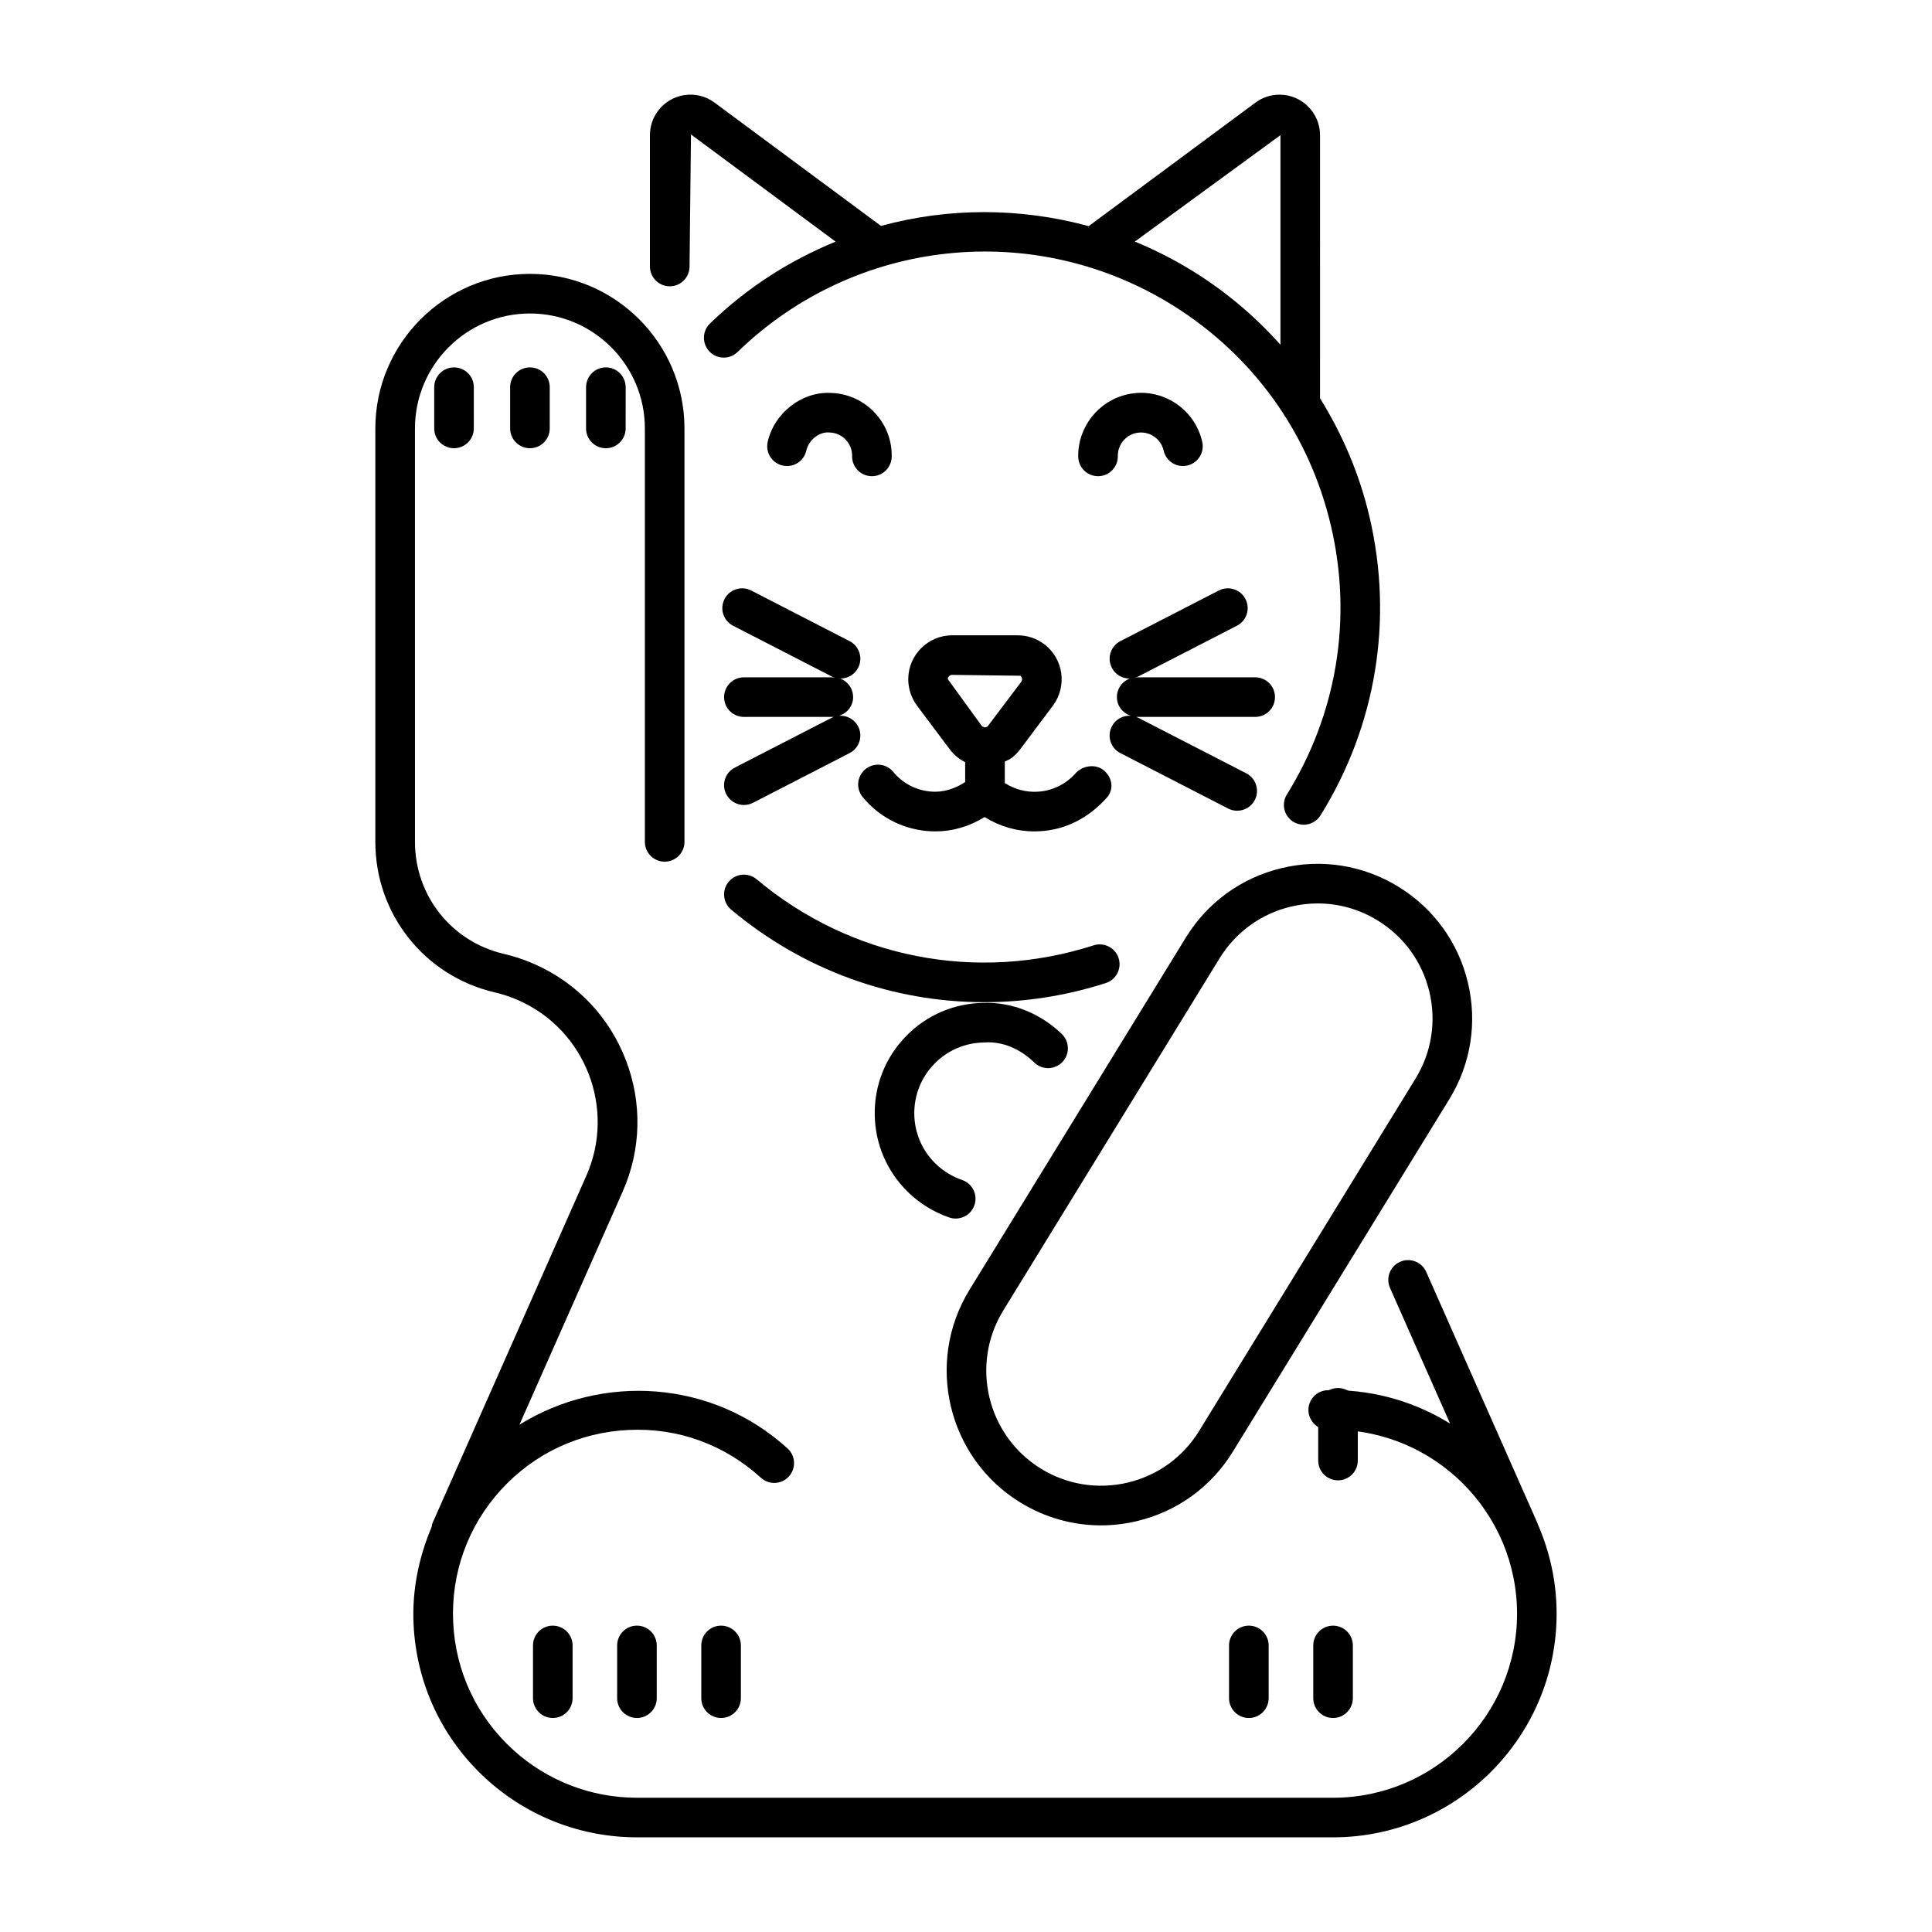 <?xml version="1.0" encoding="UTF-8"?>
<!-- Uploaded to: SVG Repo, www.svgrepo.com, Generator: SVG Repo Mixer Tools -->
<svg fill="#000000" width="800px" height="800px" version="1.1" viewBox="144 144 512 512" xmlns="http://www.w3.org/2000/svg">
 <g>
  <path d="m404.83 409.59c10.762 0 21.617-1.664 32.227-5.074 2.758-0.887 4.273-3.844 3.383-6.602-0.871-2.766-3.863-4.269-6.602-3.394-30.977 9.965-64.379 3.43-89.328-17.508-2.215-1.852-5.535-1.574-7.391 0.652-1.867 2.219-1.578 5.531 0.645 7.394 19.188 16.094 42.875 24.531 67.066 24.531z"/>
  <path d="m321.49 219.87c2.902 0 5.246-2.348 5.246-5.246l0.379-34.992 38.332 28.402c-12.105 4.953-23.457 12.16-33.312 21.715-2.07 2.019-2.121 5.34-0.102 7.422 2.008 2.086 5.328 2.148 7.422 0.113 31.066-30.156 78.473-35.262 115.26-12.418 21.371 13.27 36.297 34.066 42.016 58.562 5.731 24.492 1.578 49.75-11.695 71.121-1.527 2.461-0.77 5.699 1.691 7.227 0.859 0.531 1.812 0.789 2.766 0.789 1.754 0 3.465-0.883 4.457-2.481 14.75-23.75 19.363-51.82 12.996-79.047-2.648-11.332-7.16-21.887-13.129-31.488l0.004-69.73c0-5.918-4.816-10.73-10.73-10.73-2.328 0-4.531 0.734-6.387 2.106l-44.195 32.738c-18.137-4.949-37.141-4.949-55.039-0.062l-44.113-32.68c-4.766-3.543-11.492-2.512-15.016 2.238-1.375 1.867-2.102 4.07-2.102 6.387v34.805c0.004 2.902 2.348 5.25 5.25 5.25zm161.84-40.051v55.547c-6.633-7.453-14.359-14.012-23.074-19.422-5.012-3.109-10.203-5.742-15.512-7.926z"/>
  <path d="m551.45 547.66-29.488-66.598c-1.168-2.656-4.305-3.84-6.918-2.672-2.656 1.172-3.856 4.269-2.676 6.926l15.918 35.945c-9.035-5.582-19.637-8.859-31.016-8.859l-1.402 0.016c-2.902 0.07-5.195 2.477-5.125 5.371 0.082 2.902 2.664 5.316 5.371 5.125l1.16-0.016c26.887 0 48.758 21.875 48.758 48.758 0 26.891-21.875 48.766-48.758 48.766h-184.47c-12.176 0-23.84-4.516-32.84-12.719-9.625-8.773-15.262-20.766-15.867-33.777-0.605-13.008 3.894-25.477 12.66-35.102 8.773-9.629 20.777-15.262 33.785-15.867 13.109-0.652 25.48 3.891 35.105 12.664 2.152 1.957 5.465 1.801 7.41-0.344 1.957-2.141 1.805-5.465-0.34-7.414-20.027-18.234-49.113-19.914-71.059-6.301l27.332-61.711c4.949-11.168 5.246-23.594 0.84-34.992-4.398-11.398-12.977-20.398-24.141-25.34-2.625-1.164-5.371-2.082-8.16-2.727-13.867-3.234-23.555-15.43-23.555-29.676l-0.004-109.57c0-16.801 13.664-30.469 30.465-30.469s30.465 13.668 30.465 30.469v109.56c0 2.902 2.348 5.246 5.246 5.246 2.902 0 5.246-2.348 5.246-5.246v-109.56c0-22.586-18.379-40.965-40.961-40.965-22.582 0-40.961 18.379-40.961 40.965v109.56c0 19.148 13.027 35.551 31.684 39.898 2.141 0.496 4.254 1.199 6.273 2.098 17.762 7.867 25.82 28.719 17.957 46.488l-40.773 92.066c-0.148 0.332-0.152 0.68-0.227 1.02-3.406 8.051-5.207 16.738-4.785 25.727 0.738 15.812 7.586 30.391 19.281 41.051 10.945 9.969 25.121 15.457 39.914 15.457h184.47c32.676 0 59.254-26.582 59.254-59.262 0-8.469-1.816-16.512-5.031-23.805-0.023-0.062-0.012-0.129-0.039-0.191z"/>
  <path d="m279.19 246.61v10.93c0 2.902 2.348 5.246 5.246 5.246 2.902 0 5.246-2.348 5.246-5.246l0.004-10.93c0-2.902-2.348-5.246-5.246-5.246-2.902 0-5.25 2.348-5.25 5.246z"/>
  <path d="m259.07 246.61v10.93c0 2.902 2.348 5.246 5.246 5.246 2.902 0 5.246-2.348 5.246-5.246l0.004-10.93c0-2.902-2.348-5.246-5.246-5.246-2.902 0-5.25 2.348-5.25 5.246z"/>
  <path d="m299.31 246.61v10.93c0 2.902 2.348 5.246 5.246 5.246 2.902 0 5.246-2.348 5.246-5.246l0.004-10.93c0-2.902-2.348-5.246-5.246-5.246-2.902 0-5.25 2.348-5.25 5.246z"/>
  <path d="m363.96 248.12c-7.555-0.277-14.789 5.324-16.512 12.98-0.645 2.824 1.129 5.633 3.957 6.273 2.879 0.637 5.648-1.145 6.273-3.965 0.645-2.828 3.477-5.055 6.098-4.793 1.641 0.027 3.176 0.691 4.316 1.871 1.137 1.18 1.754 2.731 1.723 4.371-0.051 2.894 2.254 5.289 5.156 5.34h0.094c2.859 0 5.195-2.285 5.246-5.156 0.082-4.445-1.578-8.652-4.664-11.848-3.098-3.195-7.25-5-11.688-5.074z"/>
  <path d="m442.73 248.52c-7.656 1.723-13.121 8.668-12.988 16.52 0.051 2.863 2.387 5.156 5.246 5.156h0.094c2.891-0.051 5.207-2.441 5.156-5.336-0.051-2.902 1.969-5.465 4.797-6.098 3.332-0.734 6.59 1.352 7.34 4.644 0.637 2.824 3.402 4.602 6.273 3.965 2.82-0.641 4.602-3.449 3.957-6.273-2.019-8.949-10.914-14.617-19.875-12.578z"/>
  <path d="m390.52 353.76c-3.856-0.367-7.34-2.219-9.801-5.203-1.844-2.246-5.144-2.551-7.391-0.711-2.234 1.844-2.551 5.152-0.707 7.387 4.242 5.156 10.25 8.344 16.891 8.98 0.801 0.078 1.598 0.113 2.398 0.113 4.488 0 8.883-1.262 13.031-3.801 3.941 2.473 8.469 3.805 13.18 3.805 0.492 0 0.996-0.016 1.484-0.047 6.664-0.383 12.781-3.348 17.805-9.004 1.844-2.199 1.344-5.188-0.82-7.066-2.172-1.867-5.688-1.395-7.594 0.758-2.582 2.894-6.129 4.613-9.992 4.84-3.066 0.184-6.148-0.625-8.723-2.301v-5.691c0.59-0.301 1.207-0.504 1.754-0.914 0.859-0.656 1.641-1.43 2.316-2.32l8.691-11.602c3.832-5.137 2.789-12.438-2.336-16.289-2-1.5-4.488-2.332-6.992-2.332h-17.375c-6.418 0-11.645 5.223-11.645 11.645 0 2.484 0.82 4.961 2.316 6.984l8.691 11.594c1.113 1.484 2.523 2.613 4.078 3.394v5.266c-2.738 1.812-5.887 2.84-9.262 2.516zm4.672-29.762c0-0.637 0.512-1.148 1.148-1.148l18.07 0.23c0.504 0.379 0.605 1.105 0.227 1.609l-8.918 11.824c-0.512 0.391-1.23 0.262-1.609-0.23z"/>
  <path d="m483.64 374.06c-10.641 2.543-19.66 9.082-25.379 18.402l-57.34 93.363c-11.816 19.246-5.781 44.516 13.457 56.34 6.539 4.008 13.891 6.074 21.371 6.074 3.188 0 6.406-0.379 9.594-1.137 10.641-2.547 19.66-9.082 25.379-18.402l57.34-93.363c5.731-9.324 7.484-20.316 4.941-30.961-2.551-10.645-9.082-19.656-18.41-25.383-9.324-5.723-20.344-7.484-30.953-4.934zm25.461 13.879c6.938 4.258 11.797 10.961 13.695 18.875 1.887 7.918 0.586 16.094-3.668 23.027l-57.34 93.363c-4.266 6.934-10.969 11.797-18.879 13.688-7.902 1.875-16.094 0.594-23.031-3.668-14.309-8.793-18.797-27.594-10.016-41.902l57.34-93.363c4.266-6.934 10.969-11.797 18.879-13.688 2.367-0.57 4.758-0.852 7.133-0.852 5.566 0 11.027 1.535 15.887 4.519z"/>
  <path d="m336.01 302.76c-1.332 2.578-0.316 5.738 2.266 7.066l26.074 13.414c0.77 0.395 1.59 0.578 2.398 0.578 1.895 0 3.742-1.039 4.664-2.848 1.332-2.578 0.316-5.738-2.266-7.066l-26.074-13.414c-2.57-1.324-5.75-0.312-7.062 2.269z"/>
  <path d="m338.74 347.42c-2.582 1.328-3.598 4.496-2.266 7.066 0.934 1.809 2.766 2.848 4.664 2.848 0.809 0 1.629-0.184 2.398-0.578l25.613-13.176c2.582-1.328 3.598-4.496 2.266-7.066-0.992-1.93-3.012-2.977-5.047-2.832 2.137-0.664 3.715-2.582 3.715-4.938 0-2.902-2.348-5.246-5.246-5.246h-23.699c-2.902 0-5.246 2.348-5.246 5.246 0 2.902 2.348 5.246 5.246 5.246h23.699c0.527 0 1.012-0.156 1.492-0.301-0.668 0.055-1.34 0.23-1.973 0.551z"/>
  <path d="m307.55 580.06v13.977c0 2.902 2.348 5.246 5.246 5.246 2.902 0 5.246-2.348 5.246-5.246v-13.977c0-2.902-2.348-5.246-5.246-5.246-2.898-0.004-5.246 2.344-5.246 5.246z"/>
  <path d="m329.85 580.06v13.977c0 2.902 2.348 5.246 5.246 5.246 2.902 0 5.246-2.348 5.246-5.246v-13.977c0-2.902-2.348-5.246-5.246-5.246-2.898-0.004-5.246 2.344-5.246 5.246z"/>
  <path d="m285.25 580.06v13.977c0 2.902 2.348 5.246 5.246 5.246 2.902 0 5.246-2.348 5.246-5.246v-13.977c0-2.902-2.348-5.246-5.246-5.246-2.902-0.004-5.246 2.344-5.246 5.246z"/>
  <path d="m503.83 531.06v-13.977c0-2.902-2.348-5.246-5.246-5.246-2.902 0-5.246 2.348-5.246 5.246v13.977c0 2.902 2.348 5.246 5.246 5.246 2.898 0 5.246-2.348 5.246-5.246z"/>
  <path d="m502.52 594.04v-13.977c0-2.902-2.348-5.246-5.246-5.246-2.902 0-5.246 2.348-5.246 5.246v13.977c0 2.902 2.348 5.246 5.246 5.246 2.898 0 5.246-2.348 5.246-5.246z"/>
  <path d="m469.71 580.06v13.977c0 2.902 2.348 5.246 5.246 5.246 2.902 0 5.246-2.348 5.246-5.246v-13.977c0-2.902-2.348-5.246-5.246-5.246-2.898-0.004-5.246 2.344-5.246 5.246z"/>
  <path d="m395.57 466.65c0.562 0.191 1.137 0.281 1.703 0.281 2.184 0 4.211-1.367 4.961-3.547 0.941-2.742-0.512-5.727-3.258-6.668-2.613-0.898-5.031-2.383-7.012-4.305-3.586-3.488-5.598-8.164-5.668-13.168-0.062-5.004 1.824-9.727 5.32-13.316 3.484-3.582 8.16-5.59 13.16-5.656 4.961-0.398 9.719 1.805 13.316 5.305 2.07 2.019 5.391 1.992 7.422-0.102 2.019-2.074 1.977-5.398-0.102-7.422-5.586-5.441-13.172-8.539-20.766-8.277-7.809 0.102-15.109 3.238-20.551 8.832-5.441 5.59-8.395 12.973-8.281 20.781 0.102 7.805 3.238 15.098 8.836 20.547 3.066 2.992 6.852 5.316 10.918 6.715z"/>
  <path d="m467 300.49-26.086 13.414c-2.582 1.328-3.598 4.488-2.266 7.066 0.922 1.809 2.766 2.848 4.664 2.848 0.809 0 1.629-0.184 2.398-0.578l26.086-13.414c2.582-1.328 3.598-4.488 2.266-7.066-1.309-2.582-4.477-3.586-7.062-2.269z"/>
  <path d="m476.64 333.99c2.902 0 5.246-2.348 5.246-5.246 0-2.902-2.348-5.246-5.246-5.246h-31.406c-2.902 0-5.246 2.348-5.246 5.246 0 2.352 1.57 4.266 3.699 4.938-2.031-0.145-4.055 0.906-5.043 2.832-1.332 2.578-0.316 5.738 2.266 7.066l28.566 14.695c0.77 0.395 1.59 0.578 2.398 0.578 1.895 0 3.742-1.039 4.664-2.848 1.332-2.578 0.316-5.738-2.266-7.066l-28.566-14.695c-0.613-0.316-1.266-0.484-1.918-0.543 0.469 0.137 0.934 0.293 1.445 0.293 0-0.004 31.406-0.004 31.406-0.004z"/>
 </g>
</svg>